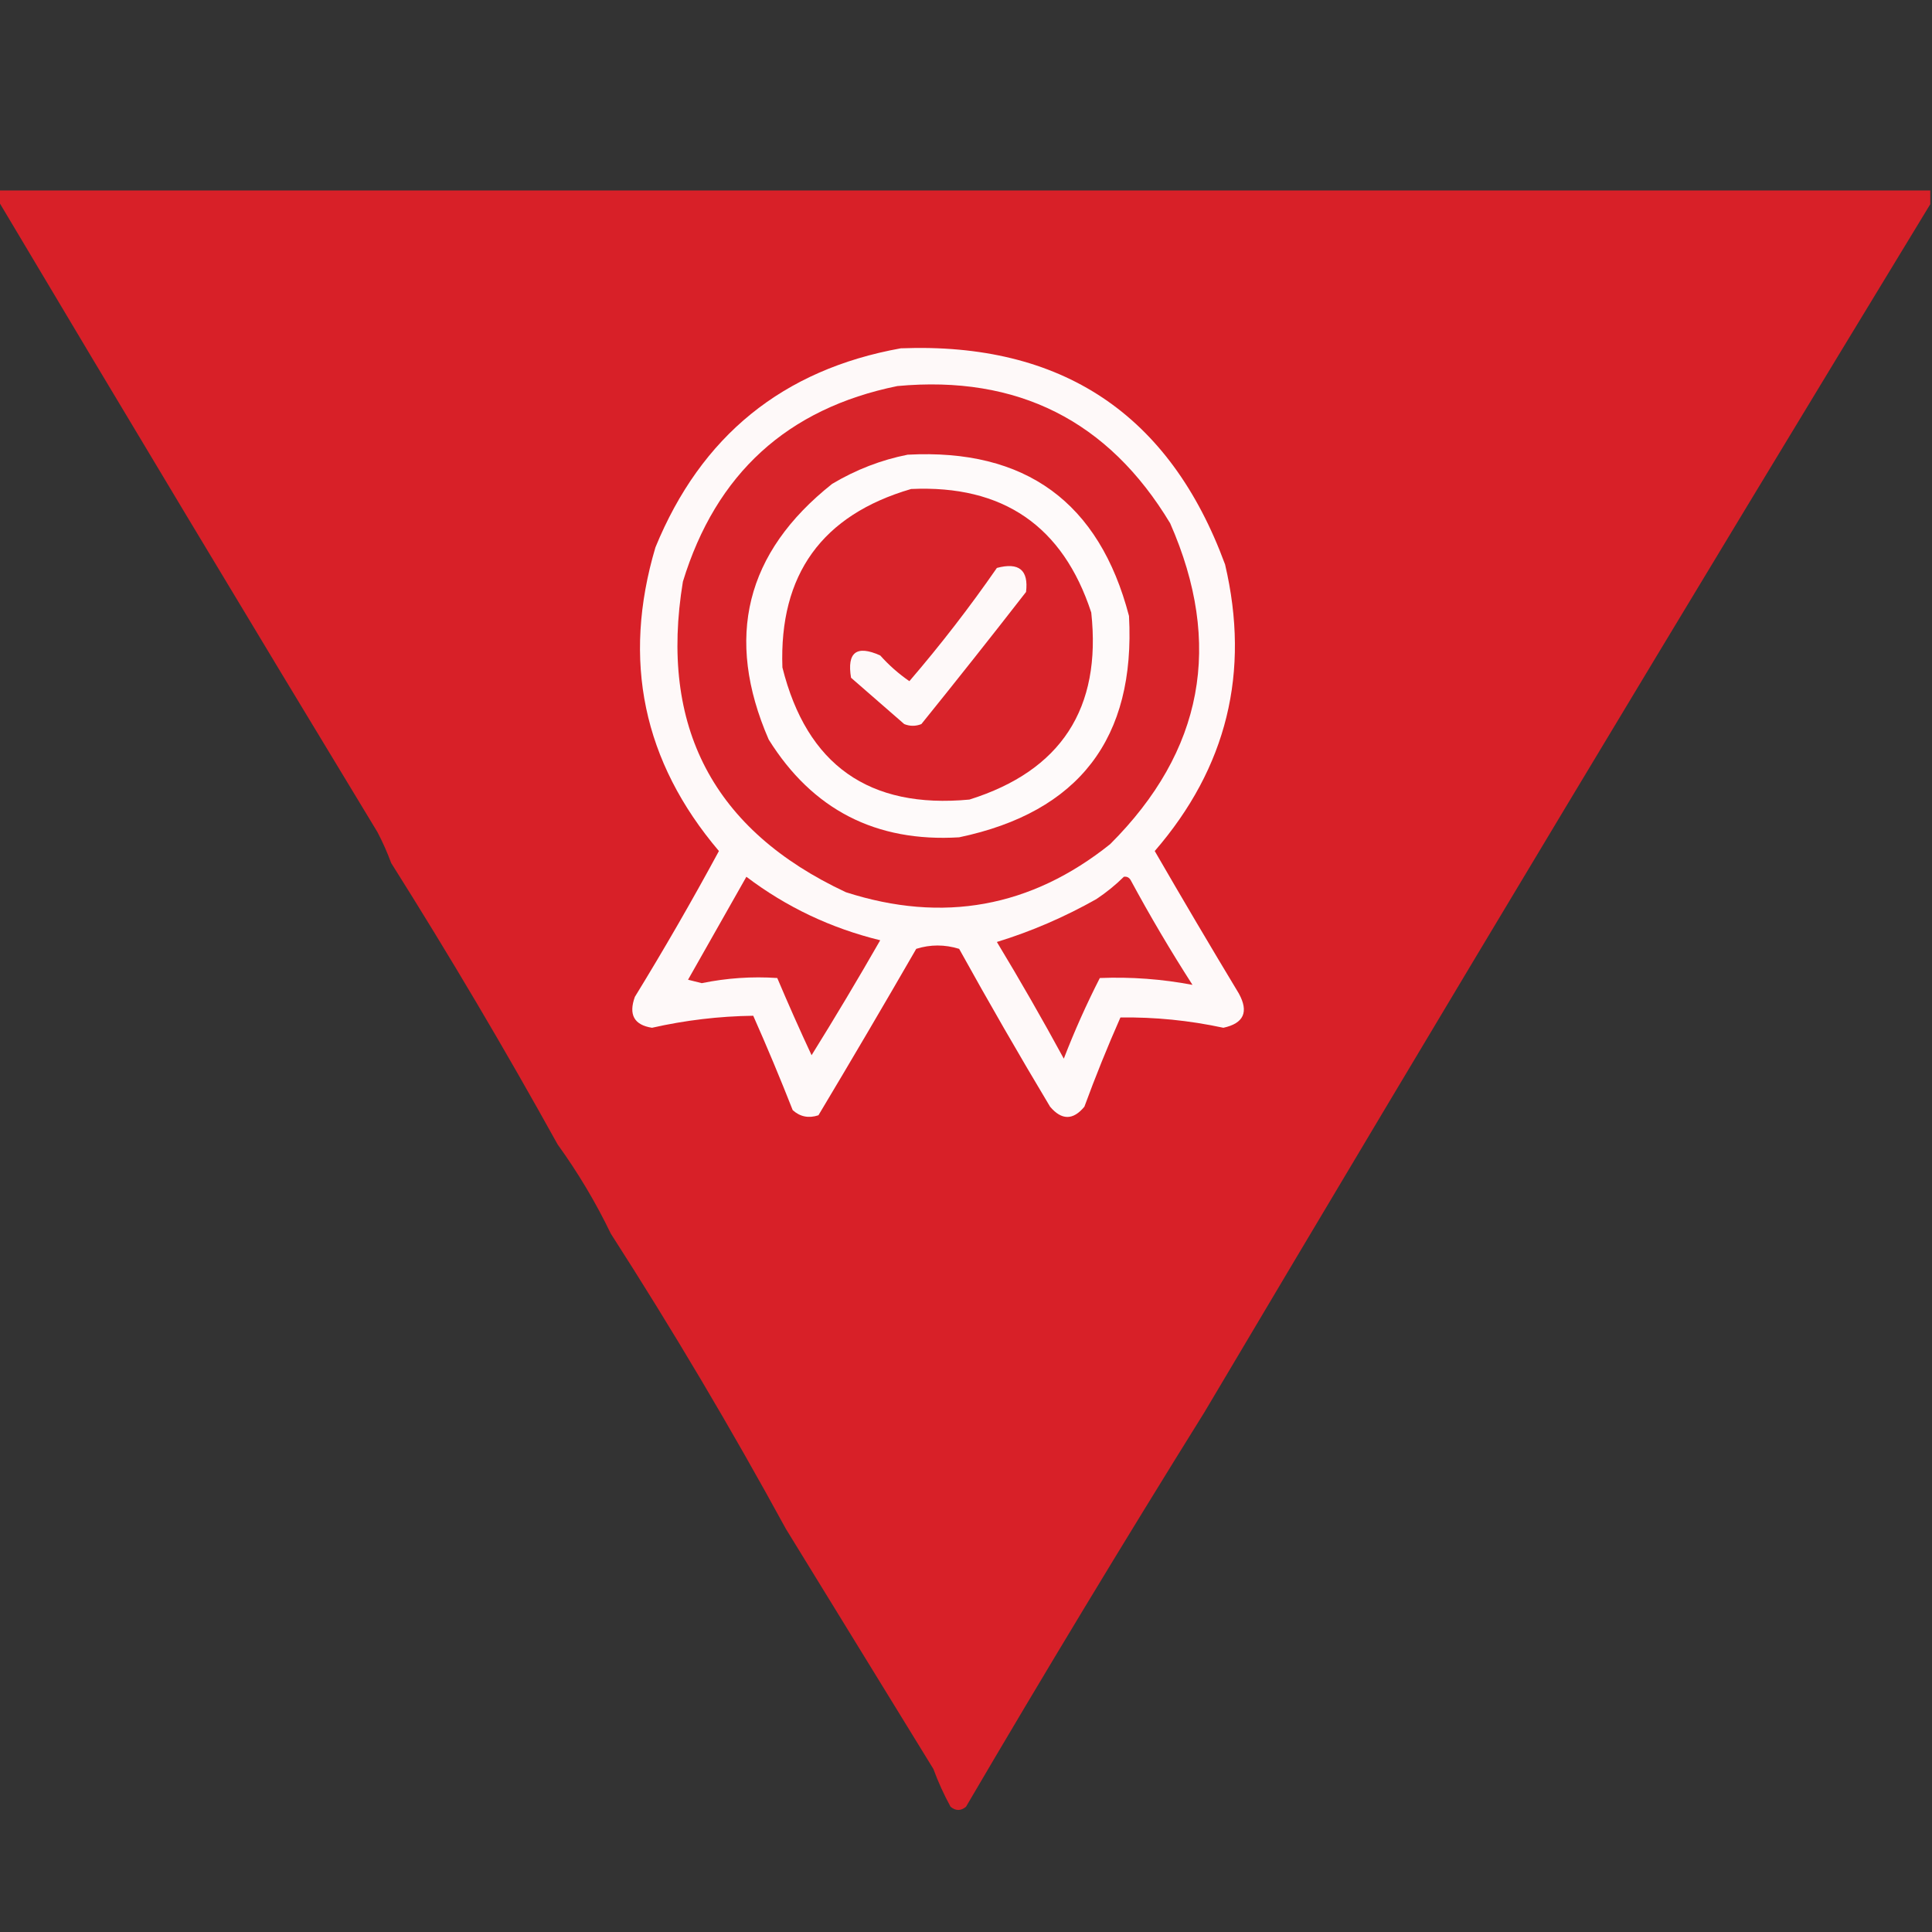 <svg xmlns="http://www.w3.org/2000/svg" xmlns:xlink="http://www.w3.org/1999/xlink" width="563px" height="563px" style="shape-rendering:geometricPrecision; text-rendering:geometricPrecision; image-rendering:optimizeQuality; fill-rule:evenodd; clip-rule:evenodd"><rect width="100%" height="100%" fill="#333333" stroke="none"/><g><path style="opacity:0.997" fill="#d82028" d="M -0.5,55.5 C 187.167,55.5 374.833,55.5 562.5,55.5C 562.5,56.833 562.5,58.167 562.5,59.5C 491.3,176.506 420.8,293.839 351,411.5C 327.331,449.501 304.164,487.834 281.5,526.5C 279.994,527.747 278.494,527.747 277,526.5C 275.059,522.952 273.393,519.286 272,515.5C 257.667,492.167 243.333,468.833 229,445.5C 213.034,416.238 196.034,387.571 178,359.5C 173.62,350.413 168.453,341.746 162.5,333.5C 147.103,305.704 130.936,278.371 114,251.5C 112.861,248.417 111.528,245.417 110,242.5C 72.885,181.258 36.051,119.925 -0.5,58.5C -0.5,57.5 -0.5,56.5 -0.5,55.5 Z"></path></g><g><path style="opacity:1" fill="#fef9f9" d="M 262.5,101.5 C 309.397,99.681 340.897,120.681 357,164.5C 364.367,195.866 357.533,223.699 336.5,248C 344.541,261.916 352.707,275.749 361,289.5C 363.961,294.883 362.461,298.216 356.5,299.5C 346.536,297.359 336.536,296.359 326.5,296.5C 322.723,305.054 319.223,313.72 316,322.5C 312.714,326.485 309.381,326.485 306,322.5C 296.914,307.33 288.081,291.997 279.5,276.5C 275.285,275.202 271.118,275.202 267,276.5C 257.626,292.749 248.126,308.916 238.5,325C 235.653,325.944 233.153,325.444 231,323.5C 227.357,314.235 223.524,305.068 219.5,296C 209.575,296.131 199.742,297.298 190,299.5C 184.795,298.692 183.128,295.692 185,290.5C 193.553,276.562 201.719,262.396 209.5,248C 187.382,221.945 181.215,192.445 191,159.5C 204.294,127.027 228.127,107.694 262.5,101.5 Z"></path></g><g><path style="opacity:1" fill="#d8242a" d="M 261.5,112.5 C 296.506,109.253 323.006,122.586 341,152.5C 356.489,187.717 350.656,218.883 323.5,246C 300.442,264.429 274.776,269.096 246.5,260C 207.882,241.935 192.048,211.768 199,169.5C 208.627,138.033 229.46,119.033 261.5,112.5 Z"></path></g><g><path style="opacity:1" fill="#fefafa" d="M 264.5,132.5 C 298.836,130.682 320.336,146.348 329,179.5C 330.924,215.155 314.424,236.655 279.5,244C 255.27,245.469 236.77,235.969 224,215.5C 211.117,185.835 217.283,161.002 242.5,141C 249.469,136.85 256.802,134.017 264.5,132.5 Z"></path></g><g><path style="opacity:1" fill="#d8232a" d="M 265.5,142.5 C 292.253,141.275 309.753,153.275 318,178.5C 321.041,206.443 309.208,224.61 282.5,233C 253.271,235.765 235.105,222.932 228,194.5C 227.035,167.421 239.535,150.088 265.5,142.5 Z"></path></g><g><path style="opacity:1" fill="#fef9f9" d="M 290.5,165.5 C 296.938,163.784 299.772,166.117 299,172.5C 288.954,185.424 278.787,198.258 268.5,211C 266.833,211.667 265.167,211.667 263.5,211C 258.333,206.5 253.167,202 248,197.5C 246.766,190.069 249.6,187.902 256.5,191C 259.052,193.853 261.885,196.353 265,198.5C 274.098,187.91 282.598,176.91 290.5,165.5 Z"></path></g><g><path style="opacity:1" fill="#d8242a" d="M 217.5,255.5 C 229.148,264.322 242.148,270.489 256.5,274C 250.032,285.297 243.366,296.464 236.5,307.5C 233.038,300.074 229.705,292.574 226.5,285C 219.114,284.506 211.781,285.006 204.5,286.5C 203.167,286.167 201.833,285.833 200.5,285.5C 206.179,275.473 211.845,265.473 217.5,255.5 Z"></path></g><g><path style="opacity:1" fill="#d8252b" d="M 327.5,255.5 C 328.376,255.369 329.043,255.702 329.5,256.5C 335.122,266.914 341.122,277.08 347.5,287C 338.624,285.307 329.624,284.64 320.5,285C 316.614,292.61 313.114,300.444 310,308.5C 303.753,297.004 297.253,285.67 290.5,274.5C 300.49,271.435 310.157,267.269 319.5,262C 322.42,260.054 325.087,257.887 327.5,255.5 Z"></path></g></svg>